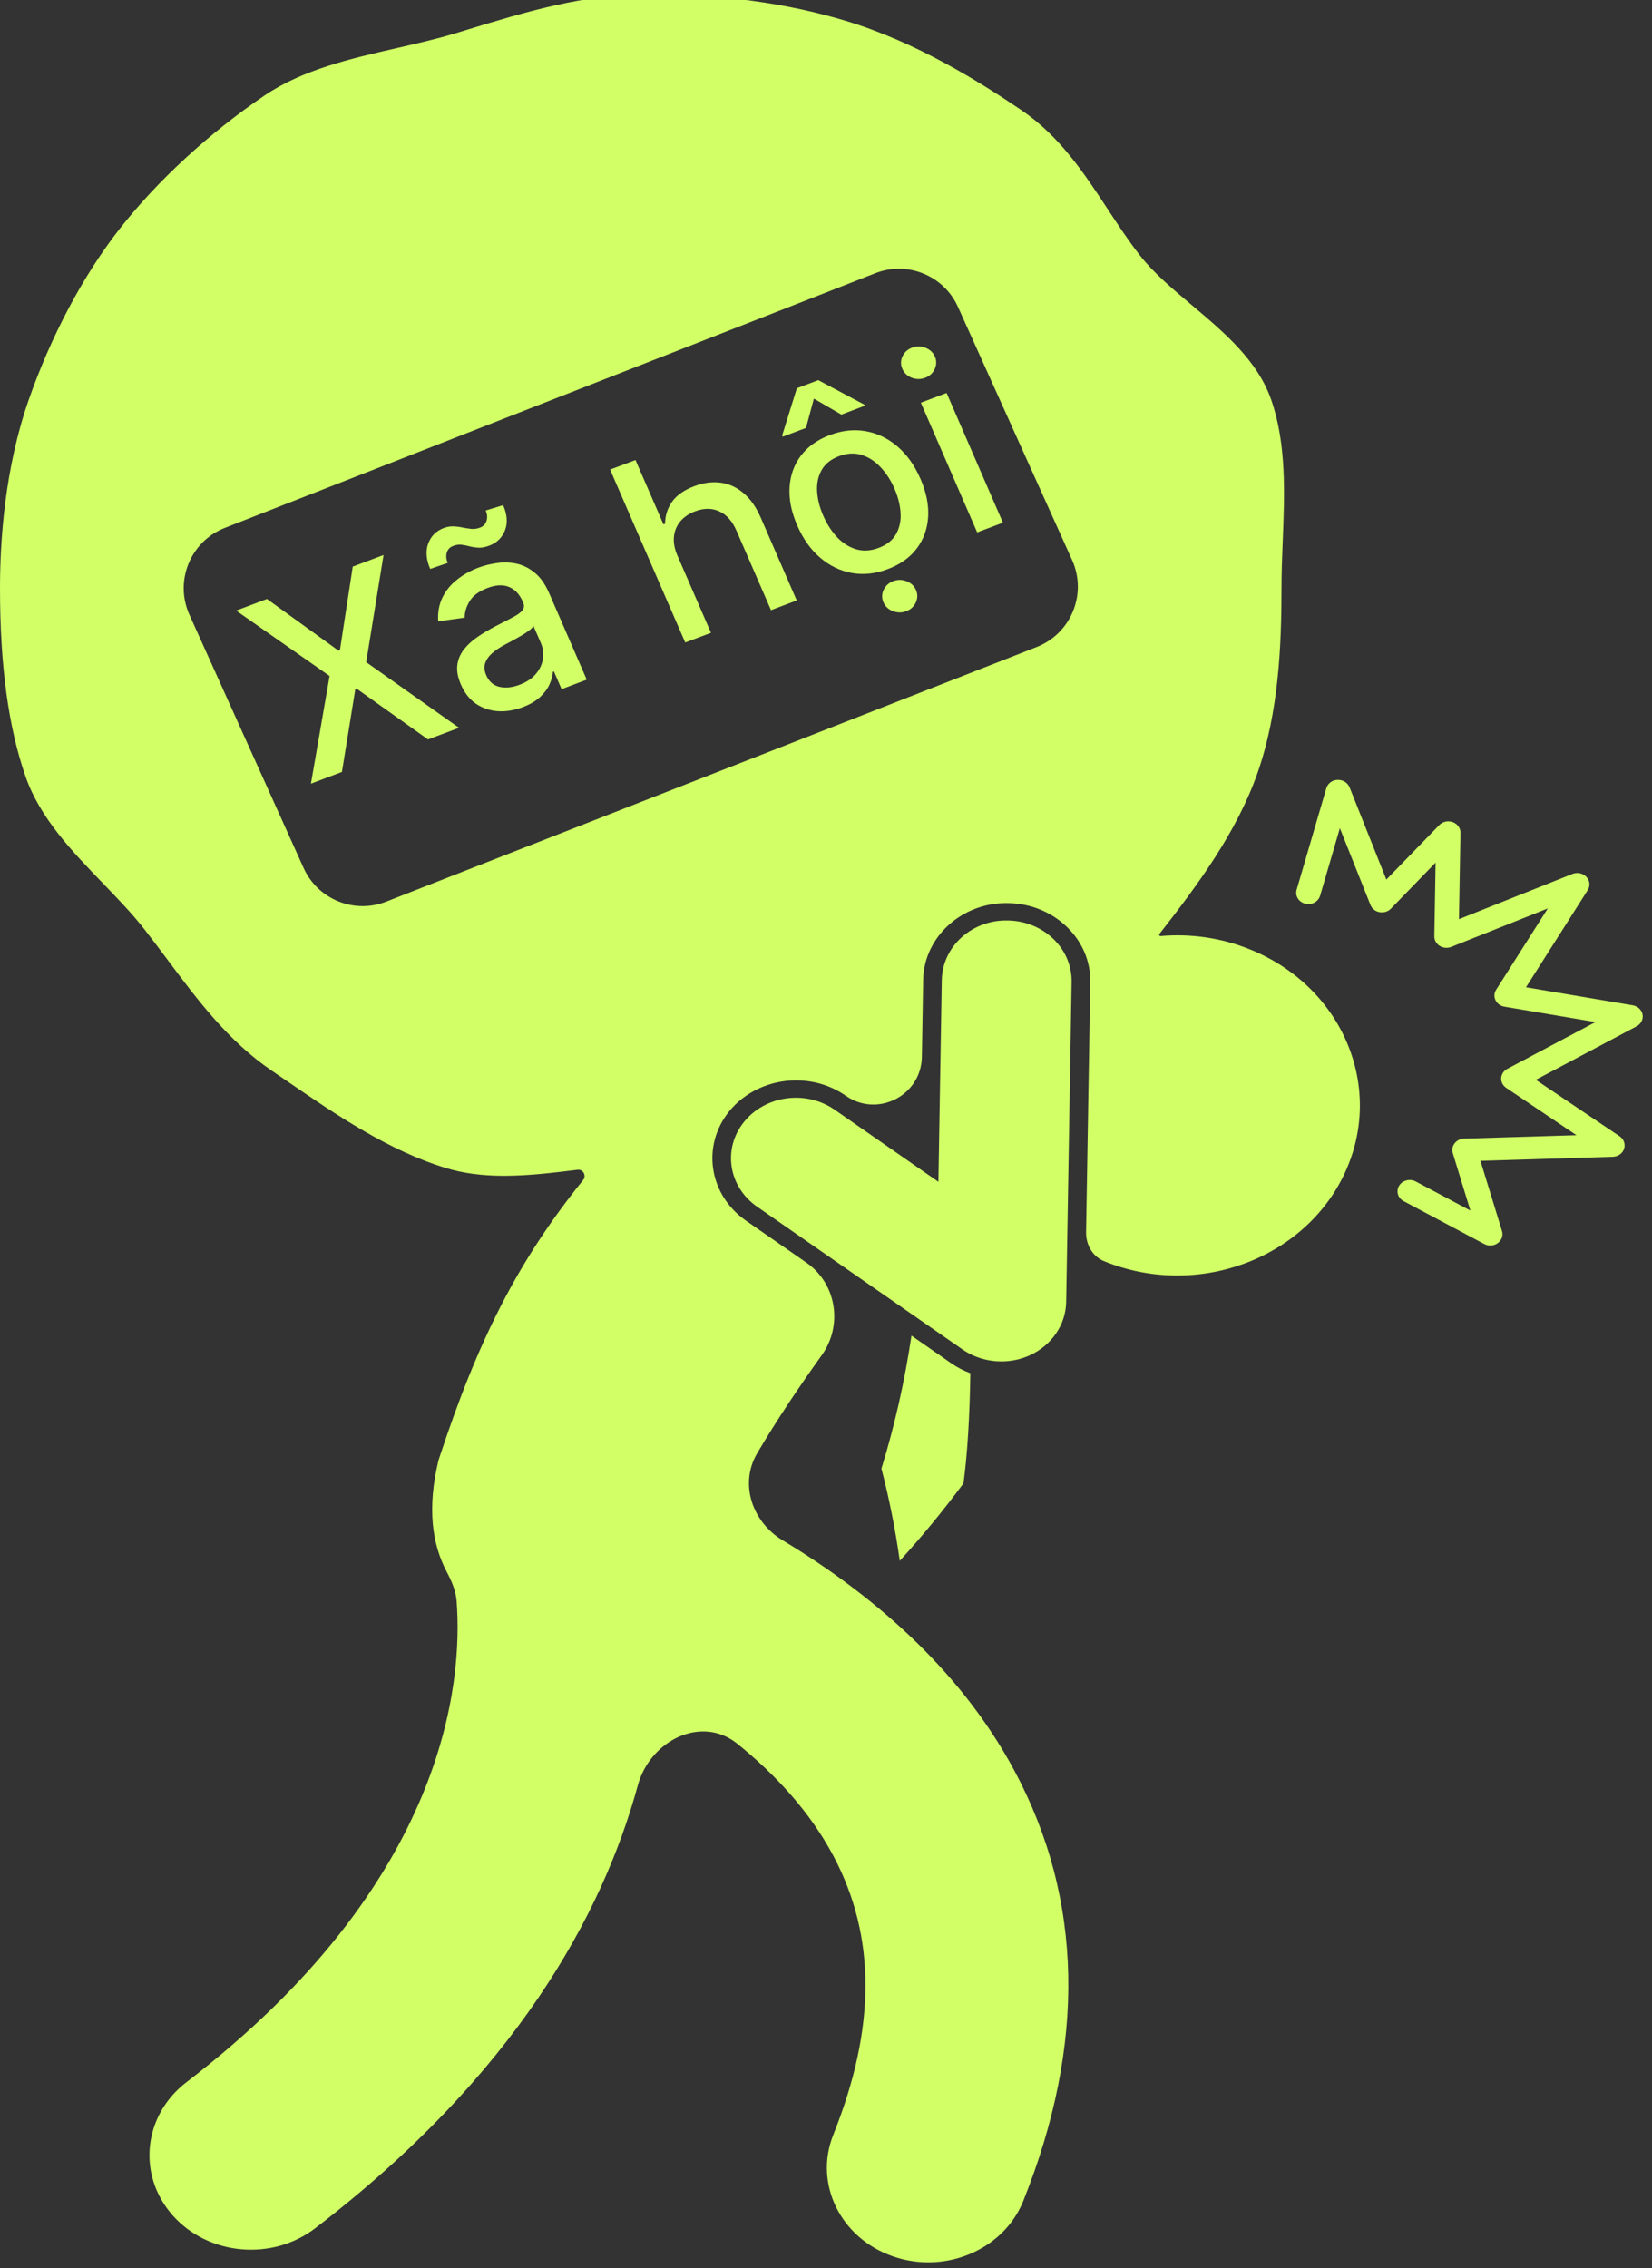 <svg width="51" height="70" viewBox="0 0 51 70" fill="none" xmlns="http://www.w3.org/2000/svg">
<rect x="0" y="0" width="51" height="70" fill="#333333" stroke="none"/>
<path d="M28.138 41.219C27.933 42.605 27.626 43.976 27.211 45.322C27.45 46.243 27.64 47.193 27.778 48.169C28.467 47.412 29.124 46.614 29.744 45.778C29.868 44.863 29.938 43.666 29.956 42.379C29.749 42.302 29.552 42.201 29.37 42.075L28.138 41.219Z" fill="#D1FF65"/>
<path d="M3.676 7.085C2.561 8.512 1.569 10.383 0.881 12.355C0.153 14.444 0 16.658 0 18.148C0 20.539 0.258 22.443 0.79 23.968C1.238 25.25 2.226 26.274 3.182 27.265C3.647 27.747 4.087 28.203 4.459 28.68C4.696 28.982 4.927 29.292 5.159 29.602C6.088 30.847 7.049 32.133 8.399 33.048C8.574 33.167 8.751 33.288 8.929 33.41C10.367 34.395 11.997 35.511 13.778 36.05C14.304 36.209 14.887 36.286 15.563 36.286C16.31 36.286 17.083 36.192 17.83 36.1C18.002 36.079 18.111 36.281 18.003 36.416C15.981 38.926 14.755 41.353 13.538 45.061C13.182 46.538 13.338 47.647 13.787 48.5C13.938 48.786 14.071 49.085 14.096 49.408C14.288 51.894 13.803 58.09 5.755 64.259C4.42 65.283 4.229 67.121 5.327 68.364C6.426 69.607 8.399 69.787 9.734 68.763C15.91 64.029 18.599 59.094 19.69 55.1C20.067 53.716 21.651 52.915 22.766 53.816C23.93 54.757 24.999 55.903 25.728 57.275C27.049 59.761 27.048 62.576 25.725 65.881C25.121 67.39 25.944 69.069 27.564 69.632C27.925 69.758 28.294 69.817 28.658 69.817C29.927 69.817 31.122 69.092 31.592 67.919C33.532 63.074 33.44 58.608 31.317 54.645C29.585 51.413 26.77 49.105 24.158 47.533C23.223 46.971 22.819 45.793 23.373 44.853C23.993 43.801 24.681 42.783 25.369 41.823C26.029 40.901 25.826 39.613 24.895 38.966L23.029 37.67C21.889 36.878 21.653 35.37 22.503 34.307C22.988 33.702 23.762 33.341 24.573 33.341C25.132 33.341 25.665 33.506 26.114 33.818C27.095 34.499 28.44 33.811 28.46 32.616L28.5 30.235C28.523 28.931 29.672 27.87 31.063 27.87L31.125 27.871C31.809 27.881 32.453 28.14 32.932 28.601C33.412 29.062 33.67 29.669 33.659 30.311L33.529 38.026C33.522 38.411 33.728 38.777 34.086 38.922C36.937 40.085 40.26 38.874 41.508 36.218C42.755 33.562 41.456 30.467 38.604 29.305C37.7 28.936 36.748 28.808 35.83 28.887C35.795 28.89 35.773 28.85 35.794 28.822C36.978 27.307 38.187 25.674 38.827 23.84C39.475 21.98 39.562 19.919 39.562 18.149C39.562 17.677 39.581 17.184 39.6 16.708C39.659 15.228 39.719 13.698 39.242 12.332C38.822 11.127 37.792 10.258 36.796 9.419C36.189 8.907 35.615 8.424 35.192 7.883C34.836 7.427 34.508 6.928 34.191 6.446C33.465 5.341 32.713 4.199 31.529 3.397C30.256 2.534 28.31 1.309 26.127 0.649C24.302 0.096 22.247 -0.184 20.022 -0.184C18.041 -0.184 16.214 0.372 14.447 0.91L14.051 1.031C13.477 1.204 12.853 1.347 12.249 1.484C10.822 1.811 9.346 2.148 8.165 2.948C6.442 4.117 4.847 5.586 3.676 7.085ZM27.022 8.432C28.014 8.044 29.136 8.501 29.574 9.472L33.097 17.283C33.568 18.326 33.069 19.551 32.003 19.968L11.924 27.825C10.932 28.214 9.81 27.756 9.372 26.785L5.849 18.974C5.378 17.931 5.877 16.707 6.943 16.29L27.022 8.432Z" fill="#D1FF65"/>
<path d="M33.082 30.302C33.099 29.272 32.217 28.423 31.11 28.407C30.001 28.382 29.093 29.213 29.075 30.244L28.97 36.472L25.769 34.248C24.882 33.632 23.627 33.801 22.965 34.628C22.303 35.454 22.486 36.623 23.373 37.24L29.714 41.645C30.066 41.89 30.488 42.015 30.912 42.015C31.213 42.015 31.515 41.952 31.796 41.824C32.471 41.515 32.903 40.879 32.915 40.178L33.082 30.302Z" fill="#D1FF65"/>
<path d="M41.291 24.067C41.128 24.073 40.989 24.178 40.946 24.324L40.029 27.459C39.974 27.646 40.093 27.838 40.293 27.889C40.494 27.94 40.699 27.83 40.754 27.643L41.364 25.559L42.309 27.929C42.355 28.044 42.461 28.128 42.59 28.151C42.72 28.174 42.852 28.133 42.94 28.042L44.319 26.622L44.28 28.895C44.278 29.013 44.34 29.125 44.446 29.191C44.552 29.257 44.687 29.269 44.803 29.222L47.783 28.035L46.188 30.545C46.125 30.643 46.118 30.764 46.169 30.868C46.221 30.972 46.323 31.047 46.444 31.067L49.254 31.542L46.533 32.985C46.422 33.044 46.351 33.152 46.344 33.27C46.337 33.389 46.395 33.503 46.499 33.573L48.668 35.033L45.198 35.139C45.082 35.142 44.975 35.195 44.907 35.282C44.839 35.37 44.817 35.481 44.849 35.585L45.393 37.358L43.706 36.461C43.526 36.366 43.296 36.423 43.193 36.592C43.09 36.76 43.153 36.973 43.334 37.069L45.822 38.392C45.88 38.423 45.944 38.438 46.008 38.438C46.091 38.438 46.172 38.413 46.24 38.363C46.36 38.275 46.411 38.128 46.37 37.992L45.704 35.824L49.792 35.699C49.953 35.694 50.092 35.595 50.139 35.452C50.186 35.309 50.13 35.154 50 35.066L47.413 33.324L50.524 31.673C50.662 31.6 50.735 31.455 50.709 31.31C50.682 31.165 50.561 31.051 50.405 31.024L47.11 30.468L49.016 27.47C49.098 27.339 49.082 27.174 48.974 27.061C48.867 26.947 48.693 26.911 48.544 26.97L45.041 28.366L45.087 25.702C45.09 25.557 44.995 25.425 44.849 25.371C44.704 25.318 44.538 25.354 44.433 25.462L42.799 27.144L41.662 24.294C41.603 24.152 41.454 24.06 41.291 24.067Z" fill="#D1FF65"/>
<path d="M30.167 16.43L28.428 12.428L29.223 12.128L30.962 16.13L30.167 16.43ZM28.561 11.659C28.423 11.711 28.284 11.71 28.146 11.658C28.008 11.602 27.912 11.511 27.857 11.384C27.801 11.256 27.802 11.128 27.86 11.001C27.92 10.871 28.018 10.781 28.157 10.729C28.295 10.676 28.433 10.678 28.57 10.733C28.709 10.786 28.806 10.877 28.862 11.005C28.917 11.132 28.915 11.26 28.856 11.39C28.797 11.517 28.699 11.607 28.561 11.659Z" fill="#D1FF65"/>
<path d="M27.412 17.562C27.029 17.707 26.658 17.747 26.298 17.683C25.938 17.618 25.612 17.461 25.32 17.211C25.027 16.962 24.792 16.63 24.612 16.217C24.431 15.802 24.352 15.409 24.375 15.038C24.398 14.668 24.514 14.343 24.725 14.063C24.936 13.784 25.232 13.572 25.615 13.428C25.998 13.283 26.369 13.243 26.729 13.308C27.089 13.372 27.416 13.53 27.709 13.781C28.001 14.033 28.238 14.366 28.418 14.781C28.598 15.195 28.676 15.586 28.653 15.954C28.63 16.323 28.513 16.647 28.302 16.927C28.091 17.206 27.795 17.418 27.412 17.562ZM27.13 16.907C27.378 16.814 27.556 16.672 27.663 16.482C27.77 16.292 27.817 16.076 27.802 15.833C27.789 15.589 27.726 15.338 27.614 15.081C27.504 14.826 27.362 14.607 27.189 14.423C27.018 14.237 26.822 14.11 26.602 14.041C26.383 13.972 26.149 13.985 25.901 14.078C25.651 14.172 25.472 14.316 25.364 14.508C25.257 14.7 25.211 14.918 25.225 15.164C25.24 15.407 25.303 15.656 25.413 15.911C25.525 16.168 25.666 16.389 25.837 16.573C26.01 16.757 26.206 16.882 26.425 16.949C26.645 17.016 26.881 17.002 27.13 16.907ZM25.974 12.795L25.126 12.302L24.882 13.207L24.164 13.477L24.147 13.438L24.6 11.982L25.262 11.732L26.677 12.484L26.695 12.523L25.974 12.795ZM27.977 18.863C27.841 18.914 27.703 18.913 27.565 18.86C27.426 18.808 27.329 18.717 27.273 18.588C27.217 18.46 27.219 18.332 27.279 18.204C27.339 18.076 27.438 17.986 27.574 17.935C27.712 17.883 27.85 17.884 27.986 17.937C28.125 17.99 28.222 18.081 28.278 18.209C28.334 18.338 28.332 18.466 28.272 18.594C28.213 18.721 28.115 18.811 27.977 18.863Z" fill="#D1FF65"/>
<path d="M20.916 17.152L21.949 19.529L21.154 19.828L18.835 14.492L19.619 14.197L20.482 16.182L20.532 16.163C20.535 15.911 20.606 15.685 20.748 15.484C20.89 15.283 21.119 15.123 21.436 15.003C21.716 14.898 21.985 14.862 22.244 14.896C22.503 14.929 22.74 15.036 22.952 15.217C23.166 15.395 23.345 15.651 23.49 15.985L24.596 18.53L23.802 18.83L22.736 16.378C22.608 16.085 22.433 15.886 22.208 15.783C21.983 15.678 21.733 15.677 21.458 15.78C21.271 15.851 21.119 15.954 21.004 16.088C20.891 16.222 20.825 16.38 20.806 16.563C20.787 16.744 20.824 16.94 20.916 17.152Z" fill="#D1FF65"/>
<path d="M16.138 21.824C15.879 21.921 15.625 21.963 15.375 21.948C15.124 21.931 14.899 21.855 14.698 21.721C14.499 21.586 14.342 21.387 14.229 21.125C14.13 20.899 14.094 20.696 14.119 20.517C14.144 20.338 14.214 20.177 14.327 20.035C14.441 19.893 14.581 19.765 14.748 19.652C14.916 19.538 15.091 19.434 15.274 19.338C15.507 19.218 15.695 19.121 15.84 19.046C15.985 18.969 16.082 18.897 16.133 18.829C16.184 18.762 16.189 18.681 16.148 18.587L16.14 18.569C16.041 18.341 15.899 18.19 15.714 18.114C15.53 18.038 15.31 18.048 15.053 18.145C14.785 18.246 14.6 18.384 14.496 18.558C14.393 18.73 14.344 18.898 14.346 19.061L13.527 19.175C13.51 18.899 13.554 18.654 13.659 18.44C13.765 18.224 13.915 18.04 14.109 17.889C14.302 17.735 14.522 17.611 14.768 17.519C14.931 17.457 15.112 17.411 15.311 17.381C15.512 17.348 15.713 17.35 15.915 17.389C16.12 17.427 16.313 17.519 16.496 17.665C16.678 17.808 16.833 18.026 16.959 18.318L18.114 20.975L17.338 21.268L17.1 20.721L17.069 20.733C17.061 20.853 17.027 20.981 16.966 21.117C16.906 21.253 16.809 21.384 16.676 21.509C16.542 21.634 16.363 21.739 16.138 21.824ZM16.039 21.133C16.259 21.05 16.428 20.937 16.547 20.793C16.668 20.648 16.739 20.492 16.761 20.324C16.784 20.154 16.761 19.99 16.692 19.832L16.468 19.316C16.452 19.354 16.408 19.401 16.337 19.456C16.267 19.509 16.185 19.563 16.09 19.619C15.993 19.674 15.9 19.726 15.808 19.777C15.716 19.826 15.639 19.867 15.577 19.9C15.431 19.977 15.305 20.063 15.197 20.156C15.09 20.249 15.018 20.352 14.979 20.466C14.94 20.577 14.951 20.702 15.012 20.841C15.096 21.034 15.232 21.153 15.42 21.197C15.608 21.239 15.814 21.218 16.039 21.133ZM13.823 17.372L13.281 17.558C13.156 17.269 13.135 17.009 13.218 16.778C13.303 16.546 13.462 16.386 13.696 16.297C13.804 16.257 13.907 16.239 14.004 16.245C14.101 16.249 14.195 16.261 14.286 16.281C14.378 16.299 14.468 16.313 14.555 16.323C14.642 16.33 14.73 16.317 14.819 16.283C14.922 16.245 14.989 16.175 15.019 16.075C15.052 15.973 15.043 15.866 14.994 15.754L15.533 15.59C15.659 15.88 15.678 16.138 15.591 16.365C15.503 16.59 15.344 16.748 15.112 16.837C14.986 16.884 14.874 16.907 14.776 16.903C14.679 16.897 14.588 16.884 14.505 16.863C14.421 16.84 14.337 16.823 14.254 16.812C14.171 16.801 14.082 16.813 13.988 16.849C13.889 16.886 13.824 16.955 13.793 17.055C13.764 17.153 13.774 17.259 13.823 17.372Z" fill="#D1FF65"/>
<path d="M8.242 18.485L10.452 20.081L10.494 20.065L10.89 17.486L11.841 17.128L11.305 20.435L14.171 22.46L13.214 22.82L11.012 21.255L10.969 21.271L10.556 23.823L9.599 24.184L10.175 20.861L7.29 18.844L8.242 18.485Z" fill="#D1FF65"/>
</svg>
